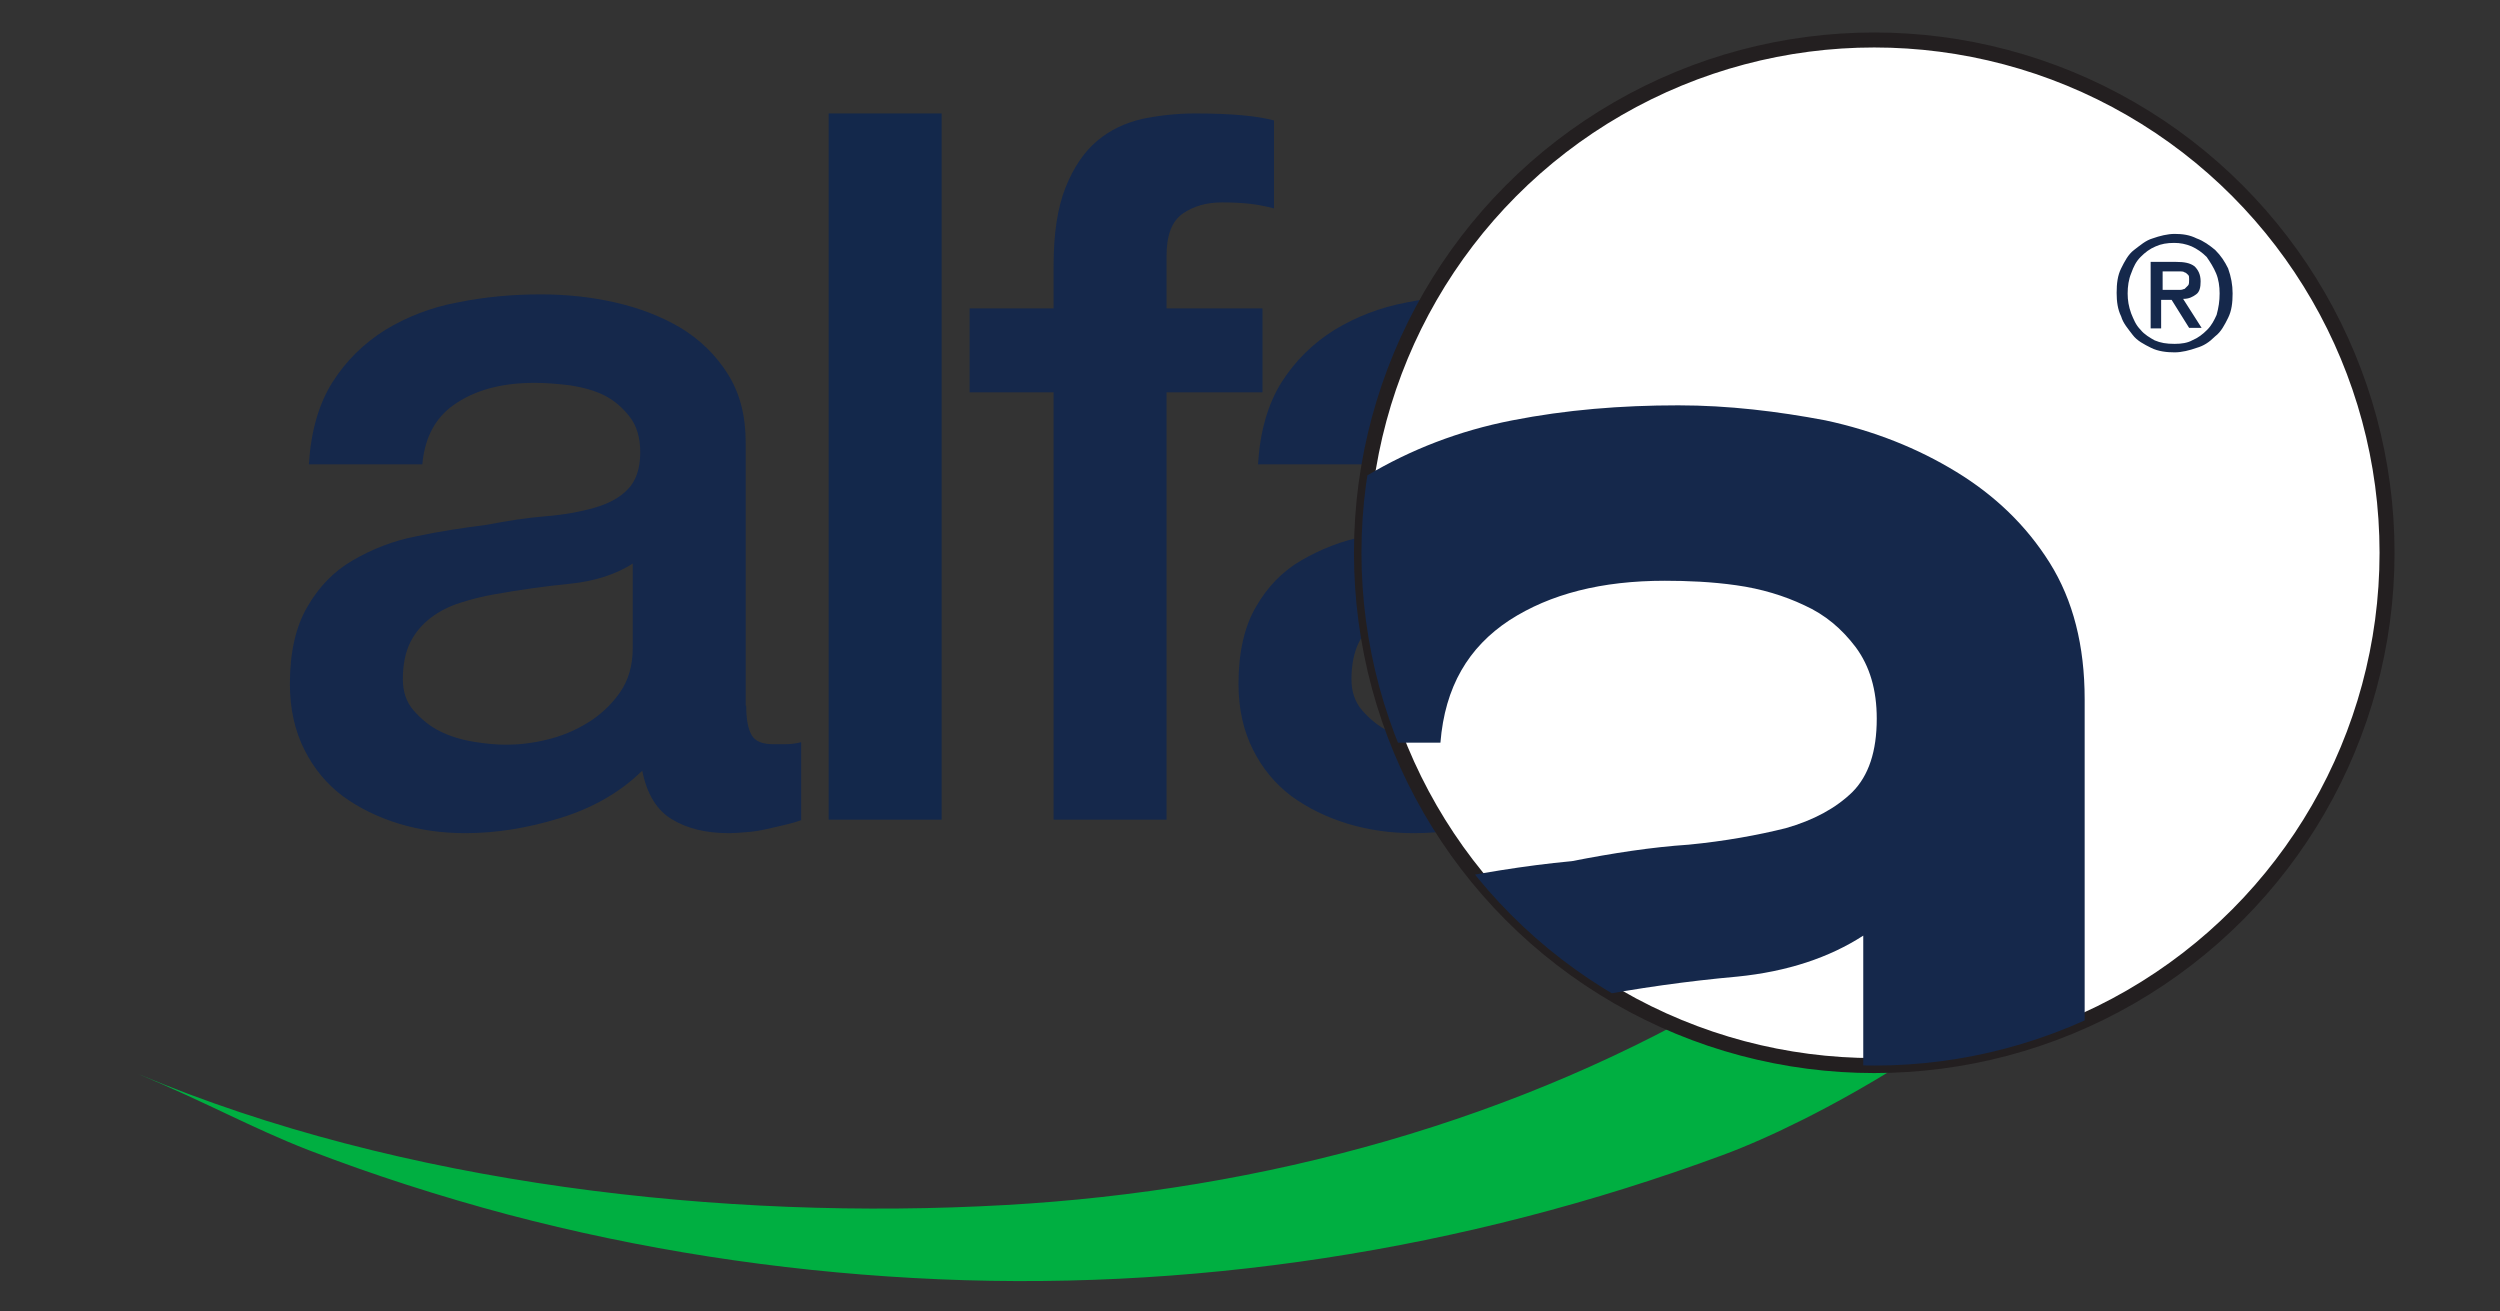 <?xml version="1.0" encoding="utf-8"?>
<!-- Generator: Adobe Illustrator 19.2.1, SVG Export Plug-In . SVG Version: 6.00 Build 0)  -->
<svg version="1.1" id="Layer_1" xmlns="http://www.w3.org/2000/svg" xmlns:xlink="http://www.w3.org/1999/xlink" x="0px" y="0px"
	 viewBox="0 0 500.2 262.4" style="enable-background:new 0 0 500.2 262.4;" xml:space="preserve">
<rect x="0" y="0" width="500.2" height="262.4" fill="#333333" stroke="none"/>
<style type="text/css">
	.st0{fill:#15284B;}
	.st1{fill:#13284B;}
	.st2{fill:#00AF41;}
	.st3{fill:#FFFFFF;stroke:#231F20;stroke-width:3;stroke-miterlimit:10;}
	.st4{clip-path:url(#SVGID_2_);}
	.st5{fill:#149F49;}
</style>
<g>
	<g>
		<path class="st0" d="M149.3,141.2c0,2.8,0.4,4.7,1.1,5.9c0.7,1.2,2.1,1.8,4.3,1.8c0.7,0,1.4,0,2.4,0c0.9,0,2-0.1,3.2-0.4v15.6
			c-0.8,0.3-1.8,0.6-3.1,0.9c-1.3,0.3-2.5,0.6-3.9,0.9c-1.3,0.3-2.6,0.5-4,0.6c-1.3,0.1-2.4,0.2-3.4,0.2c-4.6,0-8.4-0.9-11.5-2.8
			c-3-1.8-5-5.1-5.9-9.7c-4.5,4.4-10,7.5-16.5,9.5c-6.5,2-12.8,3-18.9,3c-4.6,0-9-0.6-13.3-1.9c-4.2-1.3-7.9-3.1-11.2-5.5
			c-3.2-2.4-5.8-5.5-7.7-9.3c-1.9-3.8-2.9-8.1-2.9-13.2c0-6.3,1.2-11.5,3.5-15.4c2.3-4,5.3-7.1,9.1-9.3c3.8-2.2,8-3.9,12.7-4.8
			c4.7-1,9.4-1.7,14.1-2.3c4.1-0.8,8-1.4,11.7-1.7c3.7-0.3,7-0.9,9.8-1.7c2.8-0.8,5.1-2,6.7-3.7c1.6-1.6,2.5-4.1,2.5-7.4
			c0-2.9-0.7-5.3-2.1-7.1c-1.4-1.8-3.1-3.3-5.1-4.3c-2-1-4.3-1.6-6.8-2c-2.5-0.3-4.9-0.5-7.1-0.5c-6.3,0-11.5,1.3-15.6,4
			c-4.1,2.6-6.4,6.7-6.9,12.3H61.8c0.4-6.6,2-12.1,4.7-16.4c2.8-4.4,6.3-7.8,10.6-10.5c4.3-2.6,9.1-4.5,14.5-5.5
			c5.4-1.1,10.9-1.6,16.6-1.6c5,0,10,0.5,14.8,1.6c4.9,1.1,9.3,2.8,13.2,5.1c3.9,2.4,7,5.4,9.4,9.2c2.4,3.8,3.6,8.3,3.6,13.8V141.2z
			 M126.7,112.7c-3.4,2.2-7.7,3.6-12.7,4.1c-5,0.5-10,1.2-15,2.1c-2.4,0.4-4.7,1-6.9,1.7c-2.2,0.7-4.2,1.7-5.9,3
			c-1.7,1.3-3.1,2.9-4.1,4.9c-1,2-1.5,4.5-1.5,7.4c0,2.5,0.7,4.6,2.2,6.3c1.5,1.7,3.2,3.1,5.2,4.1c2,1,4.3,1.7,6.7,2.1
			c2.4,0.4,4.6,0.6,6.6,0.6c2.5,0,5.2-0.3,8.1-1c2.9-0.7,5.6-1.8,8.2-3.4c2.6-1.6,4.7-3.6,6.4-6c1.7-2.4,2.6-5.4,2.6-9V112.7z"/>
		<path class="st0" d="M194,61.7h16.8v-8.5c0-6.5,0.8-11.7,2.4-15.7c1.6-4,3.7-7.1,6.3-9.3c2.6-2.2,5.6-3.6,9-4.4
			c3.4-0.7,6.9-1.1,10.6-1.1c7.3,0,12.5,0.5,15.8,1.4v17.6c-1.5-0.4-3-0.7-4.6-0.9c-1.7-0.2-3.6-0.3-5.8-0.3c-3,0-5.6,0.7-7.8,2.2
			c-2.2,1.5-3.3,4.3-3.3,8.5v10.5h19.2v16.8h-19.2V164h-22.6V78.5H194V61.7z"/>
		<g>
			<path class="st0" d="M353.6,48.2c0,0.9-0.2,1.7-0.5,2.5c-0.3,0.7-0.7,1.4-1.3,1.9c-0.5,0.5-1.2,0.9-1.9,1.2
				c-0.7,0.3-1.5,0.4-2.3,0.4c-0.9,0-1.7-0.2-2.4-0.5c-0.7-0.3-1.4-0.7-1.9-1.3c-0.5-0.5-0.9-1.2-1.2-1.9c-0.3-0.7-0.4-1.5-0.4-2.4
				c0-0.9,0.2-1.7,0.5-2.5c0.3-0.7,0.7-1.4,1.3-1.9c0.5-0.5,1.2-0.9,1.9-1.2c0.7-0.3,1.5-0.4,2.3-0.4c0.8,0,1.5,0.1,2.3,0.4
				c0.7,0.3,1.3,0.7,1.9,1.2c0.5,0.5,1,1.2,1.3,1.9C353.4,46.5,353.6,47.3,353.6,48.2z M352.3,48.2c0-0.7-0.1-1.4-0.4-2
				c-0.2-0.6-0.6-1.1-1-1.6c-0.4-0.4-0.9-0.8-1.5-1c-0.6-0.2-1.2-0.4-1.8-0.4c-0.7,0-1.3,0.1-1.8,0.4c-0.6,0.2-1.1,0.6-1.5,1
				c-0.4,0.4-0.7,1-1,1.6c-0.2,0.6-0.4,1.3-0.4,2c0,0.7,0.1,1.3,0.3,1.9c0.2,0.6,0.5,1.1,0.9,1.6c0.4,0.5,0.9,0.8,1.5,1.1
				c0.6,0.3,1.2,0.4,1.9,0.4c0.6,0,1.2-0.1,1.8-0.4c0.6-0.2,1.1-0.6,1.5-1c0.4-0.4,0.7-1,1-1.6C352.2,49.6,352.3,48.9,352.3,48.2z
				 M346.5,51.7h-1.1V45h2.5c0.8,0,1.4,0.2,1.8,0.5c0.4,0.3,0.6,0.8,0.6,1.5c0,0.6-0.2,1-0.5,1.3c-0.3,0.3-0.7,0.4-1.2,0.5l1.9,2.9
				h-1.2l-1.7-2.9h-1V51.7z M347.7,47.9c0.2,0,0.4,0,0.6,0c0.2,0,0.4-0.1,0.5-0.1c0.1-0.1,0.3-0.2,0.3-0.3c0.1-0.1,0.1-0.3,0.1-0.6
				c0-0.2,0-0.4-0.1-0.5c-0.1-0.1-0.2-0.2-0.3-0.3c-0.1-0.1-0.3-0.1-0.5-0.1c-0.2,0-0.3,0-0.5,0h-1.3v2H347.7z"/>
		</g>
		<path class="st0" d="M339.1,141.2c0,2.8,0.4,4.7,1.1,5.9c0.7,1.2,2.1,1.8,4.3,1.8c0.7,0,1.4,0,2.4,0c0.9,0,2-0.1,3.2-0.4v15.6
			c-0.8,0.3-1.8,0.6-3.1,0.9c-1.3,0.3-2.5,0.6-3.9,0.9c-1.3,0.3-2.6,0.5-4,0.6c-1.3,0.1-2.4,0.2-3.4,0.2c-4.6,0-8.4-0.9-11.5-2.8
			c-3-1.8-5-5.1-5.9-9.7c-4.5,4.4-10,7.5-16.5,9.5c-6.5,2-12.8,3-18.9,3c-4.6,0-9-0.6-13.3-1.9c-4.2-1.3-7.9-3.1-11.2-5.5
			c-3.2-2.4-5.8-5.5-7.7-9.3c-1.9-3.8-2.9-8.1-2.9-13.2c0-6.3,1.2-11.5,3.5-15.4c2.3-4,5.3-7.1,9.1-9.3c3.8-2.2,8-3.9,12.7-4.8
			c4.7-1,9.4-1.7,14.1-2.3c4.1-0.8,8-1.4,11.7-1.7c3.7-0.3,7-0.9,9.8-1.7c2.8-0.8,5.1-2,6.7-3.7c1.6-1.6,2.5-4.1,2.5-7.4
			c0-2.9-0.7-5.3-2.1-7.1c-1.4-1.8-3.1-3.3-5.1-4.3c-2-1-4.3-1.6-6.8-2c-2.5-0.3-4.9-0.5-7.1-0.5c-6.3,0-11.5,1.3-15.6,4
			c-4.1,2.6-6.4,6.7-6.9,12.3h-22.6c0.4-6.6,2-12.1,4.7-16.4c2.8-4.4,6.3-7.8,10.6-10.5c4.3-2.6,9.1-4.5,14.5-5.5
			c5.4-1.1,10.9-1.6,16.6-1.6c5,0,10,0.5,14.8,1.6c4.9,1.1,9.3,2.8,13.2,5.1c3.9,2.4,7,5.4,9.4,9.2c2.4,3.8,3.6,8.3,3.6,13.8V141.2z
			 M316.5,112.7c-3.4,2.2-7.7,3.6-12.7,4.1c-5,0.5-10,1.2-15,2.1c-2.4,0.4-4.7,1-6.9,1.7c-2.2,0.7-4.2,1.7-5.9,3
			c-1.7,1.3-3.1,2.9-4.1,4.9c-1,2-1.5,4.5-1.5,7.4c0,2.5,0.7,4.6,2.2,6.3c1.5,1.7,3.2,3.1,5.2,4.1c2,1,4.3,1.7,6.7,2.1
			c2.4,0.4,4.6,0.6,6.6,0.6c2.5,0,5.2-0.3,8.1-1c2.9-0.7,5.6-1.8,8.2-3.4c2.6-1.6,4.7-3.6,6.4-6c1.7-2.4,2.6-5.4,2.6-9V112.7z"/>
	</g>
	<path class="st1" d="M165.8,22.7h22.6v141.3h-22.6V22.7z"/>
</g>
<path class="st2" d="M351.6,62.8c13,7.3,25.5,16,34.9,27.6c9.4,11.6,15.5,26.4,14.5,41.3c-2,30.1-29.1,51.8-52.9,66.1
	c-44.2,26.5-95.4,40.4-146.9,43.3c-56.4,3.2-121-4.1-173.5-26.2c14.1,5.9,22.5,10.7,34,15.2c13,5,26.4,9.3,39.9,12.9
	c26.5,7,53.8,11.2,81.1,12.7c55,3.1,110.3-5.5,162-24.6c37.5-13.9,128.5-71.6,83-123.4C409.1,86.3,378.2,71.2,351.6,62.8z"/>
<circle class="st3" cx="375" cy="110.6" r="102.6"/>
<g>
	<g>
		<defs>
			<circle id="SVGID_1_" cx="375" cy="110.6" r="102.6"/>
		</defs>
		<clipPath id="SVGID_2_">
			<use xlink:href="#SVGID_1_"  style="overflow:visible;"/>
		</clipPath>
		<g class="st4">
			<g>
				<path class="st0" d="M39.6,244c0,5.6,0.7,9.3,2.1,11.9c1.4,2.3,4.2,3.5,8.4,3.5c1.4,0,2.8,0,4.7,0s4-0.2,6.3-0.7v31.1
					c-1.6,0.5-3.5,1.2-6.1,1.9c-2.6,0.7-5.1,1.2-7.7,1.9c-2.6,0.5-5.4,0.9-7.9,1.2c-2.6,0.2-4.9,0.5-6.8,0.5
					c-9.1,0-16.8-1.9-22.9-5.6s-10-10-11.9-19.4c-8.9,8.6-19.9,15-32.9,18.9c-13.1,4-25.5,5.8-37.6,5.8c-9.1,0-18-1.2-26.4-3.7
					c-8.4-2.6-15.9-6.1-22.2-11c-6.5-4.9-11.4-11-15.4-18.5c-3.7-7.5-5.6-16.1-5.6-26.2c0-12.6,2.3-22.9,7-30.8
					c4.7-7.9,10.7-14,18.2-18.5c7.5-4.4,15.9-7.7,25.2-9.6c9.3-1.9,18.7-3.5,28.3-4.4c8.2-1.6,15.9-2.8,23.4-3.3
					c7.2-0.7,13.8-1.9,19.4-3.3c5.6-1.6,10-4,13.3-7.2s4.9-8.2,4.9-14.7c0-5.8-1.4-10.5-4.2-14.3c-2.8-3.7-6.1-6.5-10.3-8.4
					c-4-1.9-8.6-3.3-13.6-4c-4.9-0.7-9.8-0.9-14.3-0.9c-12.6,0-22.9,2.6-31.1,7.9c-8.2,5.4-12.9,13.3-13.8,24.5h-44.9
					c0.7-13.1,4-24.1,9.3-32.7c5.6-8.6,12.6-15.7,21-20.8c8.6-5.1,18.2-8.9,29-11c10.7-2.1,21.7-3,33.2-3c10,0,19.9,1.2,29.4,3
					c9.8,2.1,18.5,5.6,26.2,10.3c7.7,4.7,14,10.7,18.7,18.2s7,16.6,7,27.3v104L39.6,244L39.6,244z M-5.3,187.2
					c-6.8,4.4-15.2,7.2-25.2,8.2c-10,0.9-19.9,2.3-29.9,4.2c-4.7,0.7-9.3,1.9-13.8,3.3c-4.4,1.4-8.4,3.5-11.9,5.8
					c-3.5,2.6-6.1,5.8-8.2,9.8c-1.9,4-3,9.1-3,14.7c0,4.9,1.4,9.1,4.4,12.6c2.8,3.5,6.3,6.1,10.5,8.2c4,1.9,8.6,3.3,13.3,4.2
					c4.9,0.7,9.3,1.2,13.3,1.2c4.9,0,10.3-0.7,16.1-1.9c5.8-1.4,11.2-3.5,16.4-6.8c5.1-3,9.3-7.2,12.9-11.9c3.5-4.9,5.1-10.7,5.1-18
					L-5.3,187.2L-5.3,187.2z"/>
				<path class="st0" d="M128.9,85.6h33.4V68.5c0-12.9,1.6-23.4,4.7-31.3s7.2-14.3,12.6-18.5c5.1-4.4,11.2-7.2,18-8.6
					s13.8-2.1,21-2.1c14.5,0,25,0.9,31.5,2.8v35.1c-2.8-0.7-6.1-1.4-9.3-1.9c-3.3-0.5-7.2-0.7-11.7-0.7c-6.1,0-11.2,1.4-15.7,4.4
					c-4.4,2.8-6.5,8.6-6.5,17.1v20.8h38.3V119h-38.3v170.3H162V119.2h-33.4V85.6H128.9z"/>
				<g>
					<path class="st0" d="M446.7,58.7c0,1.9-0.2,3.5-0.9,4.9c-0.7,1.4-1.4,2.8-2.6,3.7c-1.2,1.2-2.3,1.9-3.7,2.3
						c-1.4,0.5-3,0.9-4.4,0.9c-1.6,0-3.3-0.2-4.7-0.9c-1.4-0.7-2.8-1.4-3.7-2.6c-0.9-1.2-1.9-2.3-2.3-3.7c-0.7-1.4-0.9-3-0.9-4.7
						c0-1.9,0.2-3.5,0.9-4.9s1.4-2.8,2.6-3.7s2.3-1.9,3.7-2.3c1.4-0.5,3-0.9,4.4-0.9c1.6,0,3,0.2,4.4,0.9c1.4,0.5,2.6,1.4,3.7,2.3
						c1.2,1.2,1.9,2.3,2.6,3.7C446.4,55.4,446.7,57,446.7,58.7z M444.1,58.7c0-1.4-0.2-2.8-0.7-4s-1.2-2.3-1.9-3.3
						c-0.9-0.9-1.9-1.6-3-2.1c-1.2-0.5-2.3-0.7-3.5-0.7c-1.4,0-2.6,0.2-3.7,0.7c-1.2,0.5-2.1,1.2-3,2.1c-0.9,0.9-1.4,1.9-1.9,3.3
						c-0.5,1.2-0.7,2.6-0.7,4s0.2,2.6,0.7,4c0.5,1.2,0.9,2.3,1.9,3.3c0.7,0.9,1.9,1.6,2.8,2.1c1.2,0.5,2.3,0.7,4,0.7
						c1.4,0,2.6-0.2,3.5-0.7c1.2-0.5,2.1-1.2,3-2.1s1.4-1.9,1.9-3C443.9,61.5,444.1,60.3,444.1,58.7z M432.4,65.7h-2.1V52.4h5.1
						c1.6,0,2.8,0.2,3.7,0.9c0.7,0.7,1.2,1.6,1.2,3c0,1.2-0.2,2.1-0.9,2.6c-0.7,0.5-1.4,0.9-2.6,0.9l3.7,5.8H438l-3.5-5.6h-2.1V65.7
						L432.4,65.7z M435,58c0.5,0,0.7,0,1.2,0s0.7-0.2,0.9-0.2c0.2-0.2,0.5-0.5,0.7-0.7s0.2-0.7,0.2-1.2s0-0.7-0.2-0.9
						s-0.5-0.5-0.7-0.5c-0.2-0.2-0.7-0.2-0.9-0.2c-0.2,0-0.7,0-0.9,0h-2.6V58H435z"/>
				</g>
				<path class="st0" d="M417.7,244c0,5.6,0.7,9.3,2.1,11.9c1.4,2.3,4.2,3.5,8.4,3.5c1.4,0,2.8,0,4.7,0c1.9,0,4-0.2,6.3-0.7v31.1
					c-1.6,0.5-3.5,1.2-6.1,1.9s-5.1,1.2-7.7,1.9c-2.6,0.5-5.4,0.9-7.9,1.2c-2.6,0.2-4.9,0.5-6.8,0.5c-9.1,0-16.8-1.9-22.9-5.6
					s-10-10-11.9-19.4c-8.9,8.6-19.9,15-32.9,18.9c-13.1,4-25.5,5.8-37.6,5.8c-9.1,0-18-1.2-26.4-3.7c-8.4-2.6-15.9-6.1-22.2-11
					c-6.5-4.9-11.4-11-15.4-18.5c-3.7-7.5-5.6-16.1-5.6-26.2c0-12.6,2.3-22.9,7-30.8c4.7-7.9,10.7-14,18.2-18.5
					c7.5-4.4,15.9-7.7,25.2-9.6c9.3-1.9,18.7-3.5,28.3-4.4c8.2-1.6,15.9-2.8,23.4-3.3c7.2-0.7,13.8-1.9,19.4-3.3
					c5.6-1.6,10-4,13.3-7.2c3.3-3.3,4.9-8.2,4.9-14.7c0-5.8-1.4-10.5-4.2-14.3c-2.8-3.7-6.1-6.5-10.3-8.4c-4-1.9-8.6-3.3-13.6-4
					c-4.9-0.7-9.8-0.9-14.3-0.9c-12.6,0-22.9,2.6-31.1,7.9c-8.2,5.4-12.9,13.3-13.8,24.5h-44.9c0.7-13.1,4-24.1,9.3-32.7
					c5.6-8.6,12.6-15.7,21-20.8c8.6-5.1,18.2-8.9,29-11c10.7-2.1,21.7-3,33.2-3c10,0,19.9,1.2,29.4,3c9.8,2.1,18.5,5.6,26.2,10.3
					c7.7,4.7,14,10.7,18.7,18.2s7,16.6,7,27.3v104L417.7,244L417.7,244z M372.8,187.2c-6.8,4.4-15.2,7.2-25.2,8.2
					c-10,0.9-19.9,2.3-29.9,4.2c-4.7,0.7-9.3,1.9-13.8,3.3c-4.4,1.4-8.4,3.5-11.9,5.8c-3.5,2.6-6.1,5.8-8.2,9.8c-1.9,4-3,9.1-3,14.7
					c0,4.9,1.4,9.1,4.4,12.6c2.8,3.5,6.3,6.1,10.5,8.2c4,1.9,8.6,3.3,13.3,4.2c4.9,0.7,9.3,1.2,13.3,1.2c4.9,0,10.3-0.7,16.1-1.9
					c5.8-1.4,11.2-3.5,16.4-6.8c5.1-3,9.3-7.2,12.9-11.9c3.5-4.9,5.1-10.7,5.1-18L372.8,187.2L372.8,187.2z"/>
			</g>
			<path class="st0" d="M72.6,8h44.9v281.3H72.6V8z"/>
			<path class="st5" d="M434.3,19.9c74.8,40.4,121.3,97.9,121.3,161.5c0,122.7-172.7,222-385.8,222c-162.9,0-302.1-58.2-358.7-140.2
				C-141.5,357.6,16,426.8,203,426.8c224.6,0,406.6-100,406.6-223.4C609.5,127.4,540.1,60.1,434.3,19.9z"/>
		</g>
	</g>
</g>
</svg>
